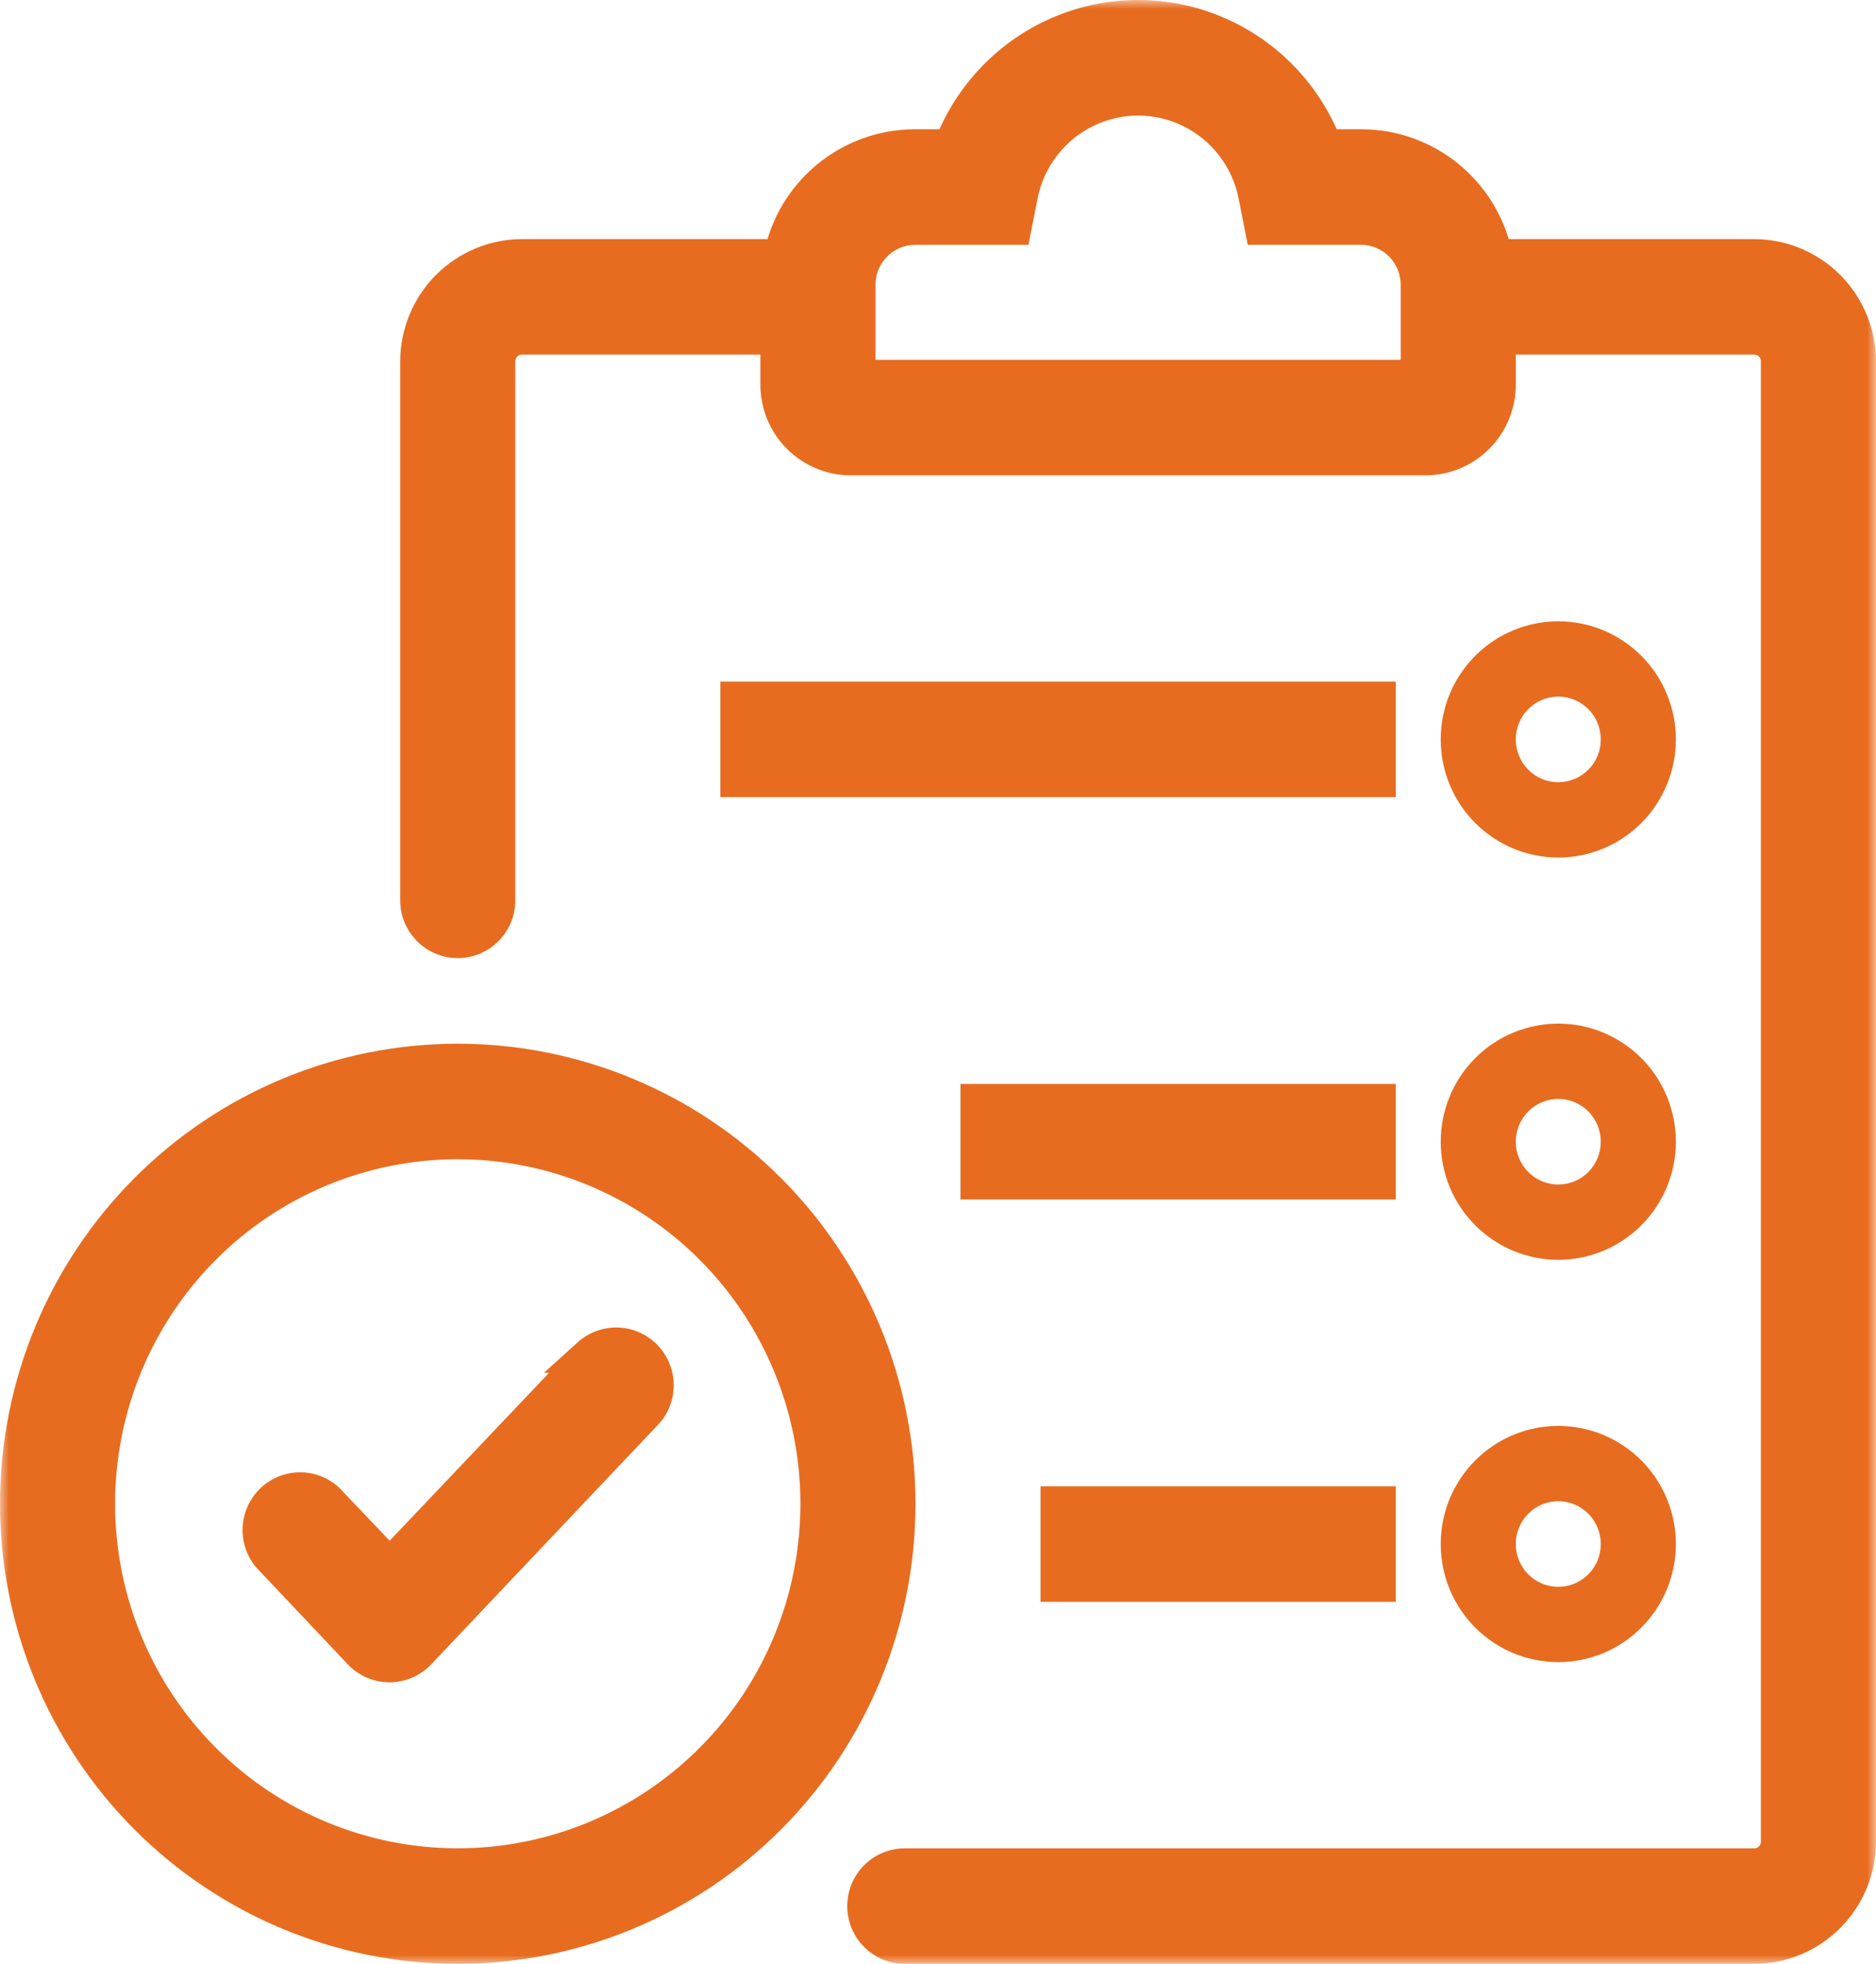 <svg width="107" height="112" viewBox="0 0 107 112" fill="none" xmlns="http://www.w3.org/2000/svg">
<mask id="path-1-outside-1_791_1784" maskUnits="userSpaceOnUse" x="0" y="0" width="107" height="112" fill="black">
<rect fill="white" width="107" height="112"/>
<path d="M51.606 106.412H100.065C100.821 106.412 101.434 105.795 101.434 105.035V20.602C101.434 19.842 100.821 19.225 100.065 19.225H85.456V21.933C85.456 23.032 85.025 24.088 84.255 24.869C83.486 25.651 82.442 26.097 81.347 26.108H48.478C47.384 26.097 46.339 25.651 45.57 24.869C44.801 24.088 44.369 23.032 44.369 21.933V19.225H29.76H29.761C29.004 19.225 28.391 19.842 28.391 20.602V51.347C28.391 52.614 27.369 53.641 26.108 53.641C24.848 53.641 23.826 52.614 23.826 51.347V20.602C23.832 19.022 24.459 17.508 25.57 16.39C26.682 15.274 28.189 14.643 29.761 14.637H44.552C44.908 12.877 45.855 11.294 47.236 10.153C48.615 9.013 50.344 8.384 52.13 8.373H54.254C55.36 5.464 57.597 3.132 60.449 1.914C63.302 0.695 66.525 0.695 69.377 1.914C72.229 3.132 74.465 5.464 75.573 8.373H77.696C79.482 8.384 81.21 9.013 82.59 10.153C83.97 11.294 84.918 12.877 85.274 14.637H100.065C101.638 14.643 103.144 15.274 104.255 16.39C105.367 17.508 105.994 19.022 106 20.602V105.035C105.994 106.615 105.367 108.128 104.255 109.246C103.144 110.363 101.638 110.994 100.065 111H51.606C50.346 111 49.324 109.973 49.324 108.705C49.324 107.439 50.346 106.412 51.606 106.412H51.606ZM80.891 16.313C80.909 15.442 80.583 14.601 79.984 13.973C79.385 13.344 78.561 12.981 77.695 12.963H71.989L71.623 11.105C71.201 9.014 69.838 7.238 67.934 6.297C66.028 5.356 63.797 5.356 61.892 6.297C59.987 7.238 58.624 9.014 58.202 11.105L57.837 12.963H52.13C51.264 12.981 50.441 13.344 49.842 13.973C49.243 14.601 48.916 15.442 48.935 16.313V21.521H80.891L80.891 16.313Z"/>
<path d="M78.608 39.874H42.085V44.462H78.608V39.874Z"/>
<path d="M88.879 36.433C90.393 36.433 91.844 37.037 92.914 38.113C93.984 39.189 94.586 40.648 94.586 42.169C94.586 43.69 93.984 45.149 92.914 46.225C91.844 47.3 90.393 47.905 88.879 47.905C87.365 47.905 85.914 47.3 84.844 46.225C83.773 45.149 83.173 43.69 83.173 42.169C83.173 40.648 83.773 39.189 84.844 38.113C85.914 37.037 87.366 36.433 88.879 36.433ZM88.879 45.61C89.787 45.61 90.658 45.248 91.3 44.602C91.942 43.957 92.303 43.081 92.303 42.169C92.303 41.256 91.942 40.38 91.3 39.735C90.658 39.09 89.787 38.727 88.879 38.727C87.971 38.727 87.1 39.09 86.458 39.735C85.816 40.38 85.455 41.256 85.455 42.169C85.455 43.081 85.816 43.957 86.458 44.602C87.1 45.248 87.971 45.61 88.879 45.61Z"/>
<path d="M78.608 62.818H55.781V67.406H78.608V62.818Z"/>
<path d="M88.879 59.377C90.393 59.377 91.844 59.981 92.914 61.057C93.984 62.132 94.586 63.591 94.586 65.113C94.586 66.634 93.984 68.092 92.914 69.168C91.844 70.244 90.393 70.848 88.879 70.848C87.365 70.848 85.914 70.244 84.844 69.168C83.773 68.092 83.173 66.634 83.173 65.113C83.173 63.591 83.773 62.132 84.844 61.057C85.914 59.981 87.366 59.377 88.879 59.377ZM88.879 68.554C89.787 68.554 90.658 68.192 91.3 67.546C91.942 66.9 92.303 66.025 92.303 65.113C92.303 64.199 91.942 63.324 91.3 62.679C90.658 62.034 89.787 61.671 88.879 61.671C87.971 61.671 87.1 62.034 86.458 62.679C85.816 63.324 85.455 64.199 85.455 65.113C85.455 66.025 85.816 66.9 86.458 67.546C87.1 68.192 87.971 68.554 88.879 68.554Z"/>
<path d="M78.608 85.763H60.347V90.351H78.608V85.763Z"/>
<path d="M88.879 82.32C90.393 82.32 91.844 82.924 92.914 84C93.984 85.076 94.586 86.535 94.586 88.056C94.586 89.577 93.984 91.036 92.914 92.112C91.844 93.187 90.393 93.792 88.879 93.792C87.365 93.792 85.914 93.187 84.844 92.112C83.773 91.036 83.173 89.577 83.173 88.056C83.173 86.535 83.773 85.076 84.844 84C85.914 82.924 87.366 82.32 88.879 82.32ZM88.879 91.497C89.787 91.497 90.658 91.135 91.3 90.489C91.942 89.844 92.303 88.969 92.303 88.056C92.303 87.143 91.942 86.268 91.3 85.622C90.658 84.977 89.787 84.614 88.879 84.614C87.971 84.614 87.1 84.977 86.458 85.622C85.816 86.268 85.455 87.143 85.455 88.056C85.455 88.969 85.816 89.844 86.458 90.489C87.1 91.135 87.971 91.497 88.879 91.497Z"/>
<path d="M26.108 60.523C32.767 60.523 39.154 63.183 43.863 67.916C48.572 72.649 51.217 79.067 51.217 85.761C51.217 92.455 48.572 98.874 43.863 103.607C39.154 108.34 32.767 110.999 26.108 110.999C19.449 110.999 13.062 108.34 8.354 103.607C3.645 98.874 1 92.455 1 85.761C1 79.067 3.645 72.648 8.354 67.916C13.062 63.183 19.449 60.523 26.108 60.523ZM26.108 106.41C31.557 106.41 36.782 104.235 40.635 100.362C44.487 96.49 46.652 91.238 46.652 85.761C46.652 80.285 44.488 75.032 40.635 71.16C36.782 67.288 31.557 65.112 26.108 65.112C20.66 65.112 15.435 67.287 11.582 71.16C7.729 75.033 5.565 80.285 5.565 85.761C5.565 91.238 7.729 96.49 11.582 100.362C15.435 104.235 20.66 106.41 26.108 106.41Z"/>
<path d="M33.64 77.296L22.227 89.319L18.643 85.556C17.755 84.753 16.4 84.774 15.538 85.605C14.675 86.436 14.596 87.796 15.356 88.722L20.561 94.228C20.992 94.685 21.59 94.943 22.216 94.943C22.842 94.943 23.439 94.685 23.87 94.228L36.904 80.462C37.665 79.536 37.586 78.177 36.723 77.346C35.86 76.514 34.506 76.493 33.617 77.296H33.64Z"/>
</mask>
<path d="M51.606 106.412H100.065C100.821 106.412 101.434 105.795 101.434 105.035V20.602C101.434 19.842 100.821 19.225 100.065 19.225H85.456V21.933C85.456 23.032 85.025 24.088 84.255 24.869C83.486 25.651 82.442 26.097 81.347 26.108H48.478C47.384 26.097 46.339 25.651 45.57 24.869C44.801 24.088 44.369 23.032 44.369 21.933V19.225H29.76H29.761C29.004 19.225 28.391 19.842 28.391 20.602V51.347C28.391 52.614 27.369 53.641 26.108 53.641C24.848 53.641 23.826 52.614 23.826 51.347V20.602C23.832 19.022 24.459 17.508 25.57 16.39C26.682 15.274 28.189 14.643 29.761 14.637H44.552C44.908 12.877 45.855 11.294 47.236 10.153C48.615 9.013 50.344 8.384 52.13 8.373H54.254C55.36 5.464 57.597 3.132 60.449 1.914C63.302 0.695 66.525 0.695 69.377 1.914C72.229 3.132 74.465 5.464 75.573 8.373H77.696C79.482 8.384 81.21 9.013 82.59 10.153C83.97 11.294 84.918 12.877 85.274 14.637H100.065C101.638 14.643 103.144 15.274 104.255 16.39C105.367 17.508 105.994 19.022 106 20.602V105.035C105.994 106.615 105.367 108.128 104.255 109.246C103.144 110.363 101.638 110.994 100.065 111H51.606C50.346 111 49.324 109.973 49.324 108.705C49.324 107.439 50.346 106.412 51.606 106.412H51.606ZM80.891 16.313C80.909 15.442 80.583 14.601 79.984 13.973C79.385 13.344 78.561 12.981 77.695 12.963H71.989L71.623 11.105C71.201 9.014 69.838 7.238 67.934 6.297C66.028 5.356 63.797 5.356 61.892 6.297C59.987 7.238 58.624 9.014 58.202 11.105L57.837 12.963H52.13C51.264 12.981 50.441 13.344 49.842 13.973C49.243 14.601 48.916 15.442 48.935 16.313V21.521H80.891L80.891 16.313Z" fill="#E76C20"/>
<path d="M78.608 39.874H42.085V44.462H78.608V39.874Z" fill="#E76C20"/>
<path d="M88.879 36.433C90.393 36.433 91.844 37.037 92.914 38.113C93.984 39.189 94.586 40.648 94.586 42.169C94.586 43.69 93.984 45.149 92.914 46.225C91.844 47.3 90.393 47.905 88.879 47.905C87.365 47.905 85.914 47.3 84.844 46.225C83.773 45.149 83.173 43.69 83.173 42.169C83.173 40.648 83.773 39.189 84.844 38.113C85.914 37.037 87.366 36.433 88.879 36.433ZM88.879 45.61C89.787 45.61 90.658 45.248 91.3 44.602C91.942 43.957 92.303 43.081 92.303 42.169C92.303 41.256 91.942 40.38 91.3 39.735C90.658 39.09 89.787 38.727 88.879 38.727C87.971 38.727 87.1 39.09 86.458 39.735C85.816 40.38 85.455 41.256 85.455 42.169C85.455 43.081 85.816 43.957 86.458 44.602C87.1 45.248 87.971 45.61 88.879 45.61Z" fill="#E76C20"/>
<path d="M78.608 62.818H55.781V67.406H78.608V62.818Z" fill="#E76C20"/>
<path d="M88.879 59.377C90.393 59.377 91.844 59.981 92.914 61.057C93.984 62.132 94.586 63.591 94.586 65.113C94.586 66.634 93.984 68.092 92.914 69.168C91.844 70.244 90.393 70.848 88.879 70.848C87.365 70.848 85.914 70.244 84.844 69.168C83.773 68.092 83.173 66.634 83.173 65.113C83.173 63.591 83.773 62.132 84.844 61.057C85.914 59.981 87.366 59.377 88.879 59.377ZM88.879 68.554C89.787 68.554 90.658 68.192 91.3 67.546C91.942 66.9 92.303 66.025 92.303 65.113C92.303 64.199 91.942 63.324 91.3 62.679C90.658 62.034 89.787 61.671 88.879 61.671C87.971 61.671 87.1 62.034 86.458 62.679C85.816 63.324 85.455 64.199 85.455 65.113C85.455 66.025 85.816 66.9 86.458 67.546C87.1 68.192 87.971 68.554 88.879 68.554Z" fill="#E76C20"/>
<path d="M78.608 85.763H60.347V90.351H78.608V85.763Z" fill="#E76C20"/>
<path d="M88.879 82.32C90.393 82.32 91.844 82.924 92.914 84C93.984 85.076 94.586 86.535 94.586 88.056C94.586 89.577 93.984 91.036 92.914 92.112C91.844 93.187 90.393 93.792 88.879 93.792C87.365 93.792 85.914 93.187 84.844 92.112C83.773 91.036 83.173 89.577 83.173 88.056C83.173 86.535 83.773 85.076 84.844 84C85.914 82.924 87.366 82.32 88.879 82.32ZM88.879 91.497C89.787 91.497 90.658 91.135 91.3 90.489C91.942 89.844 92.303 88.969 92.303 88.056C92.303 87.143 91.942 86.268 91.3 85.622C90.658 84.977 89.787 84.614 88.879 84.614C87.971 84.614 87.1 84.977 86.458 85.622C85.816 86.268 85.455 87.143 85.455 88.056C85.455 88.969 85.816 89.844 86.458 90.489C87.1 91.135 87.971 91.497 88.879 91.497Z" fill="#E76C20"/>
<path d="M26.108 60.523C32.767 60.523 39.154 63.183 43.863 67.916C48.572 72.649 51.217 79.067 51.217 85.761C51.217 92.455 48.572 98.874 43.863 103.607C39.154 108.34 32.767 110.999 26.108 110.999C19.449 110.999 13.062 108.34 8.354 103.607C3.645 98.874 1 92.455 1 85.761C1 79.067 3.645 72.648 8.354 67.916C13.062 63.183 19.449 60.523 26.108 60.523ZM26.108 106.41C31.557 106.41 36.782 104.235 40.635 100.362C44.487 96.49 46.652 91.238 46.652 85.761C46.652 80.285 44.488 75.032 40.635 71.16C36.782 67.288 31.557 65.112 26.108 65.112C20.66 65.112 15.435 67.287 11.582 71.16C7.729 75.033 5.565 80.285 5.565 85.761C5.565 91.238 7.729 96.49 11.582 100.362C15.435 104.235 20.66 106.41 26.108 106.41Z" fill="#E76C20"/>
<path d="M33.64 77.296L22.227 89.319L18.643 85.556C17.755 84.753 16.4 84.774 15.538 85.605C14.675 86.436 14.596 87.796 15.356 88.722L20.561 94.228C20.992 94.685 21.59 94.943 22.216 94.943C22.842 94.943 23.439 94.685 23.87 94.228L36.904 80.462C37.665 79.536 37.586 78.177 36.723 77.346C35.86 76.514 34.506 76.493 33.617 77.296H33.64Z" fill="#E76C20"/>
<path d="M89.379 91.498V91.497H88.379V91.498H89.379ZM25.608 106.409V106.41H26.608V106.409H25.608ZM85.456 19.225V18.225H84.456V19.225H85.456ZM84.255 24.869L83.543 24.168L83.542 24.168L84.255 24.869ZM81.347 26.108L81.347 27.108L81.358 27.108L81.347 26.108ZM48.478 26.108L48.467 27.108H48.478V26.108ZM45.57 24.869L46.282 24.168L46.282 24.168L45.57 24.869ZM44.369 19.225H45.369V18.225H44.369V19.225ZM23.826 20.602L22.826 20.598V20.602H23.826ZM25.57 16.39L24.862 15.685L24.861 15.685L25.57 16.39ZM29.761 14.637L29.761 13.637L29.757 13.637L29.761 14.637ZM44.552 14.637V15.637H45.37L45.532 14.835L44.552 14.637ZM47.236 10.153L46.599 9.383L46.599 9.383L47.236 10.153ZM52.13 8.373L52.13 7.373L52.124 7.373L52.13 8.373ZM54.254 8.373V9.373H54.943L55.188 8.728L54.254 8.373ZM60.449 1.914L60.057 0.994L60.057 0.994L60.449 1.914ZM75.573 8.373L74.638 8.729L74.883 9.373H75.573V8.373ZM77.696 8.373L77.702 7.373H77.696V8.373ZM82.59 10.153L83.228 9.383L83.227 9.382L82.59 10.153ZM85.274 14.637L84.294 14.835L84.456 15.637H85.274V14.637ZM100.065 14.637L100.069 13.637H100.065V14.637ZM104.255 16.39L104.964 15.685L104.964 15.685L104.255 16.39ZM106 20.602L107 20.602L107 20.598L106 20.602ZM106 105.035L107 105.039V105.035H106ZM104.255 109.246L104.964 109.951L104.964 109.951L104.255 109.246ZM100.065 111V112L100.069 112L100.065 111ZM80.891 16.313L79.891 16.292L79.891 16.302L79.891 16.313L80.891 16.313ZM79.984 13.973L79.26 14.663L79.26 14.663L79.984 13.973ZM77.695 12.963L77.716 11.964L77.706 11.963H77.695V12.963ZM71.989 12.963L71.007 13.156L71.166 13.963H71.989V12.963ZM71.623 11.105L72.605 10.912L72.604 10.907L71.623 11.105ZM67.934 6.297L68.377 5.4L68.376 5.4L67.934 6.297ZM61.892 6.297L61.449 5.4L61.449 5.4L61.892 6.297ZM58.202 11.105L57.222 10.907L57.221 10.912L58.202 11.105ZM57.837 12.963V13.963H58.66L58.818 13.156L57.837 12.963ZM52.13 12.963V11.963H52.12L52.11 11.964L52.13 12.963ZM49.842 13.973L50.566 14.663L50.566 14.663L49.842 13.973ZM48.935 16.313H49.935V16.302L49.935 16.291L48.935 16.313ZM48.935 21.521H47.935V22.521H48.935V21.521ZM80.891 21.521V22.521H81.891L81.891 21.521L80.891 21.521ZM78.608 39.874H79.608V38.874H78.608V39.874ZM42.085 39.874V38.874H41.085V39.874H42.085ZM42.085 44.462H41.085V45.462H42.085V44.462ZM78.608 44.462V45.462H79.608V44.462H78.608ZM92.914 38.113L93.623 37.408L93.623 37.407L92.914 38.113ZM92.914 46.225L93.623 46.93L93.623 46.93L92.914 46.225ZM84.844 46.225L84.135 46.93L84.135 46.93L84.844 46.225ZM84.844 38.113L84.135 37.407L84.135 37.407L84.844 38.113ZM86.458 39.735L85.749 39.029L85.749 39.03L86.458 39.735ZM86.458 44.602L85.749 45.308L85.749 45.308L86.458 44.602ZM78.608 62.818H79.608V61.818H78.608V62.818ZM55.781 62.818V61.818H54.781V62.818H55.781ZM55.781 67.406H54.781V68.406H55.781V67.406ZM78.608 67.406V68.406H79.608V67.406H78.608ZM92.914 69.168L92.205 68.463L92.205 68.463L92.914 69.168ZM84.844 69.168L85.553 68.463L85.553 68.462L84.844 69.168ZM84.844 61.057L85.553 61.762L85.553 61.762L84.844 61.057ZM91.3 67.546L92.009 68.252L92.009 68.251L91.3 67.546ZM86.458 62.679L85.749 61.973L85.749 61.974L86.458 62.679ZM86.458 67.546L85.748 68.251L85.749 68.252L86.458 67.546ZM78.608 85.763H79.608V84.763H78.608V85.763ZM60.347 85.763V84.763H59.347V85.763H60.347ZM60.347 90.351H59.347V91.351H60.347V90.351ZM78.608 90.351V91.351H79.608V90.351H78.608ZM92.914 84L92.205 84.705L92.205 84.706L92.914 84ZM84.844 92.112L85.553 91.406L85.553 91.406L84.844 92.112ZM84.844 84L85.553 84.706L85.553 84.705L84.844 84ZM91.3 85.622L92.009 84.917L92.009 84.917L91.3 85.622ZM86.458 85.622L85.749 84.916L85.748 84.917L86.458 85.622ZM86.458 90.489L85.749 91.195L85.749 91.195L86.458 90.489ZM43.863 103.607L43.154 102.901L43.154 102.901L43.863 103.607ZM8.354 103.607L9.063 102.901L9.063 102.901L8.354 103.607ZM40.635 100.362L39.926 99.657L39.926 99.657L40.635 100.362ZM11.582 100.362L12.291 99.657L12.291 99.657L11.582 100.362ZM33.64 77.296L34.365 77.985L35.968 76.296H33.64V77.296ZM22.227 89.319L21.503 90.008L22.228 90.77L22.952 90.007L22.227 89.319ZM18.643 85.556L19.368 84.867L19.342 84.839L19.314 84.814L18.643 85.556ZM15.538 85.605L16.231 86.326L16.231 86.326L15.538 85.605ZM15.356 88.722L14.584 89.356L14.606 89.383L14.63 89.409L15.356 88.722ZM20.561 94.228L21.288 93.542L21.288 93.541L20.561 94.228ZM23.87 94.228L23.144 93.541L23.143 93.542L23.87 94.228ZM36.904 80.462L37.63 81.15L37.655 81.124L37.677 81.097L36.904 80.462ZM36.723 77.346L37.417 76.626L37.417 76.626L36.723 77.346ZM33.617 77.296L32.947 76.555L31.02 78.296H33.617V77.296ZM51.606 107.412H100.065V105.412H51.606V107.412ZM100.065 107.412C101.379 107.412 102.434 106.342 102.434 105.035H100.434C100.434 105.248 100.264 105.412 100.065 105.412V107.412ZM102.434 105.035V20.602H100.434V105.035H102.434ZM102.434 20.602C102.434 19.295 101.379 18.225 100.065 18.225V20.225C100.264 20.225 100.434 20.389 100.434 20.602H102.434ZM100.065 18.225H85.456V20.225H100.065V18.225ZM84.456 19.225V21.933H86.456V19.225H84.456ZM84.456 21.933C84.456 22.771 84.127 23.574 83.543 24.168L84.968 25.571C85.922 24.602 86.456 23.294 86.456 21.933H84.456ZM83.542 24.168C82.958 24.762 82.166 25.1 81.337 25.108L81.358 27.108C82.718 27.094 84.015 26.54 84.968 25.57L83.542 24.168ZM81.347 25.108H48.478V27.108H81.347V25.108ZM48.488 25.108C47.66 25.1 46.867 24.762 46.282 24.168L44.857 25.571C45.811 26.54 47.108 27.094 48.467 27.108L48.488 25.108ZM46.282 24.168C45.698 23.574 45.369 22.771 45.369 21.933H43.369C43.369 23.294 43.904 24.602 44.857 25.571L46.282 24.168ZM45.369 21.933V19.225H43.369V21.933H45.369ZM44.369 18.225H29.76V20.225H44.369V18.225ZM29.76 20.225H29.761V18.225H29.76V20.225ZM29.761 18.225C28.447 18.225 27.391 19.295 27.391 20.602H29.391C29.391 20.389 29.562 20.225 29.761 20.225V18.225ZM27.391 20.602V51.347H29.391V20.602H27.391ZM27.391 51.347C27.391 52.066 26.812 52.641 26.108 52.641V54.641C27.925 54.641 29.391 53.162 29.391 51.347H27.391ZM26.108 52.641C25.405 52.641 24.826 52.066 24.826 51.347H22.826C22.826 53.162 24.291 54.641 26.108 54.641V52.641ZM24.826 51.347V20.602H22.826V51.347H24.826ZM24.826 20.606C24.831 19.288 25.354 18.027 26.279 17.096L24.861 15.685C23.564 16.99 22.833 18.755 22.826 20.598L24.826 20.606ZM26.279 17.096C27.205 16.166 28.458 15.642 29.765 15.637L29.757 13.637C27.919 13.644 26.16 14.381 24.862 15.685L26.279 17.096ZM29.761 15.637H44.552V13.637H29.761V15.637ZM45.532 14.835C45.843 13.299 46.67 11.919 47.873 10.924L46.599 9.383C45.041 10.67 43.973 12.454 43.572 14.438L45.532 14.835ZM47.873 10.924C49.075 9.931 50.581 9.383 52.137 9.373L52.124 7.373C50.107 7.386 48.155 8.096 46.599 9.383L47.873 10.924ZM52.13 9.373H54.254V7.373H52.13V9.373ZM55.188 8.728C56.199 6.072 58.241 3.945 60.842 2.833L60.057 0.994C56.954 2.32 54.522 4.855 53.319 8.017L55.188 8.728ZM60.842 2.833C63.444 1.722 66.383 1.722 68.984 2.833L69.77 0.994C66.666 -0.331 63.16 -0.331 60.057 0.994L60.842 2.833ZM68.984 2.833C71.585 3.945 73.627 6.072 74.638 8.729L76.507 8.017C75.304 4.855 72.873 2.32 69.77 0.994L68.984 2.833ZM75.573 9.373H77.696V7.373H75.573V9.373ZM77.689 9.373C79.245 9.383 80.75 9.931 81.954 10.925L83.227 9.382C81.67 8.096 79.72 7.386 77.702 7.373L77.689 9.373ZM81.953 10.924C83.156 11.919 83.983 13.299 84.294 14.835L86.254 14.438C85.853 12.455 84.784 10.67 83.228 9.383L81.953 10.924ZM85.274 15.637H100.065V13.637H85.274V15.637ZM100.062 15.637C101.368 15.642 102.621 16.166 103.546 17.096L104.964 15.685C103.667 14.381 101.907 13.644 100.069 13.637L100.062 15.637ZM103.546 17.096C104.472 18.026 104.995 19.288 105 20.606L107 20.598C106.993 18.756 106.262 16.99 104.964 15.685L103.546 17.096ZM105 20.602V105.035H107V20.602H105ZM105 105.031C104.995 106.349 104.472 107.61 103.546 108.541L104.964 109.951C106.262 108.647 106.993 106.881 107 105.039L105 105.031ZM103.546 108.541C102.621 109.471 101.368 109.995 100.062 110L100.069 112C101.907 111.993 103.667 111.256 104.964 109.951L103.546 108.541ZM100.065 110H51.606V112H100.065V110ZM51.606 110C50.903 110 50.324 109.425 50.324 108.705H48.324C48.324 110.521 49.789 112 51.606 112V110ZM50.324 108.705C50.324 107.987 50.903 107.412 51.606 107.412V105.412C49.789 105.412 48.324 106.891 48.324 108.705H50.324ZM51.606 105.412H51.606V107.412H51.606V105.412ZM81.891 16.334C81.915 15.2 81.489 14.103 80.707 13.283L79.26 14.663C79.676 15.1 79.904 15.685 79.891 16.292L81.891 16.334ZM80.707 13.283C79.925 12.462 78.848 11.987 77.716 11.964L77.675 13.963C78.273 13.975 78.844 14.227 79.26 14.663L80.707 13.283ZM77.695 11.963H71.989V13.963H77.695V11.963ZM72.97 12.771L72.605 10.912L70.642 11.298L71.007 13.156L72.97 12.771ZM72.604 10.907C72.12 8.514 70.56 6.479 68.377 5.4L67.491 7.194C69.116 7.997 70.282 9.514 70.643 11.303L72.604 10.907ZM68.376 5.4C66.192 4.322 63.634 4.322 61.449 5.4L62.335 7.194C63.961 6.39 65.865 6.39 67.491 7.194L68.376 5.4ZM61.449 5.4C59.266 6.479 57.705 8.514 57.222 10.907L59.182 11.303C59.543 9.514 60.709 7.997 62.335 7.194L61.449 5.4ZM57.221 10.912L56.856 12.771L58.818 13.156L59.184 11.298L57.221 10.912ZM57.837 11.963H52.13V13.963H57.837V11.963ZM52.11 11.964C50.977 11.987 49.901 12.462 49.118 13.283L50.566 14.663C50.982 14.226 51.552 13.975 52.151 13.963L52.11 11.964ZM49.118 13.283C48.336 14.103 47.911 15.2 47.935 16.334L49.935 16.291C49.922 15.685 50.149 15.1 50.566 14.663L49.118 13.283ZM47.935 16.313V21.521H49.935V16.313H47.935ZM48.935 22.521H80.891V20.521H48.935V22.521ZM81.891 21.521L81.891 16.313L79.891 16.313L79.891 21.521L81.891 21.521ZM78.608 38.874H42.085V40.874H78.608V38.874ZM41.085 39.874V44.462H43.085V39.874H41.085ZM42.085 45.462H78.608V43.462H42.085V45.462ZM79.608 44.462V39.874H77.608V44.462H79.608ZM88.879 37.433C90.126 37.433 91.322 37.931 92.205 38.818L93.623 37.407C92.366 36.144 90.66 35.433 88.879 35.433V37.433ZM92.205 38.818C93.088 39.706 93.586 40.912 93.586 42.169H95.586C95.586 40.384 94.88 38.672 93.623 37.408L92.205 38.818ZM93.586 42.169C93.586 43.426 93.088 44.631 92.205 45.52L93.623 46.93C94.88 45.666 95.586 43.954 95.586 42.169H93.586ZM92.205 45.52C91.322 46.407 90.126 46.905 88.879 46.905V48.905C90.66 48.905 92.366 48.194 93.623 46.93L92.205 45.52ZM88.879 46.905C87.633 46.905 86.436 46.407 85.553 45.52L84.135 46.93C85.392 48.194 87.099 48.905 88.879 48.905V46.905ZM85.553 45.52C84.669 44.631 84.173 43.426 84.173 42.169H82.173C82.173 43.953 82.877 45.666 84.135 46.93L85.553 45.52ZM84.173 42.169C84.173 40.911 84.669 39.706 85.553 38.818L84.135 37.407C82.877 38.672 82.173 40.385 82.173 42.169H84.173ZM85.553 38.818C86.436 37.931 87.633 37.433 88.879 37.433V35.433C87.099 35.433 85.392 36.144 84.135 37.407L85.553 38.818ZM88.879 46.61C90.054 46.61 91.18 46.141 92.009 45.308L90.591 43.897C90.136 44.354 89.521 44.61 88.879 44.61V46.61ZM92.009 45.308C92.838 44.474 93.303 43.345 93.303 42.169H91.303C91.303 42.818 91.046 43.44 90.591 43.897L92.009 45.308ZM93.303 42.169C93.303 40.993 92.838 39.863 92.009 39.03L90.591 40.441C91.046 40.898 91.303 41.52 91.303 42.169H93.303ZM92.009 39.03C91.18 38.197 90.054 37.727 88.879 37.727V39.727C89.521 39.727 90.136 39.983 90.591 40.441L92.009 39.03ZM88.879 37.727C87.704 37.727 86.579 38.197 85.749 39.029L87.166 40.441C87.622 39.983 88.238 39.727 88.879 39.727V37.727ZM85.749 39.03C84.92 39.863 84.455 40.993 84.455 42.169H86.455C86.455 41.52 86.712 40.898 87.166 40.441L85.749 39.03ZM84.455 42.169C84.455 43.345 84.92 44.474 85.749 45.308L87.166 43.897C86.712 43.44 86.455 42.818 86.455 42.169H84.455ZM85.749 45.308C86.579 46.141 87.704 46.61 88.879 46.61V44.61C88.238 44.61 87.622 44.355 87.166 43.897L85.749 45.308ZM78.608 61.818H55.781V63.818H78.608V61.818ZM54.781 62.818V67.406H56.781V62.818H54.781ZM55.781 68.406H78.608V66.406H55.781V68.406ZM79.608 67.406V62.818H77.608V67.406H79.608ZM88.879 60.377C90.126 60.377 91.322 60.874 92.205 61.762L93.623 60.351C92.366 59.088 90.66 58.377 88.879 58.377V60.377ZM92.205 61.762C93.088 62.65 93.586 63.855 93.586 65.113H95.586C95.586 63.327 94.88 61.615 93.623 60.351L92.205 61.762ZM93.586 65.113C93.586 66.37 93.088 67.575 92.205 68.463L93.623 69.873C94.88 68.61 95.586 66.897 95.586 65.113H93.586ZM92.205 68.463C91.322 69.351 90.126 69.848 88.879 69.848V71.848C90.659 71.848 92.366 71.138 93.623 69.873L92.205 68.463ZM88.879 69.848C87.632 69.848 86.436 69.351 85.553 68.463L84.135 69.873C85.392 71.138 87.099 71.848 88.879 71.848V69.848ZM85.553 68.462C84.669 67.575 84.173 66.37 84.173 65.113H82.173C82.173 66.897 82.877 68.61 84.136 69.874L85.553 68.462ZM84.173 65.113C84.173 63.854 84.669 62.649 85.553 61.762L84.136 60.351C82.877 61.615 82.173 63.328 82.173 65.113H84.173ZM85.553 61.762C86.436 60.874 87.633 60.377 88.879 60.377V58.377C87.099 58.377 85.392 59.088 84.135 60.351L85.553 61.762ZM88.879 69.554C90.054 69.554 91.18 69.085 92.009 68.252L90.591 66.841C90.136 67.298 89.521 67.554 88.879 67.554V69.554ZM92.009 68.251C92.838 67.418 93.303 66.289 93.303 65.113H91.303C91.303 65.761 91.046 66.383 90.591 66.841L92.009 68.251ZM93.303 65.113C93.303 63.936 92.838 62.807 92.009 61.974L90.591 63.384C91.046 63.842 91.303 64.463 91.303 65.113H93.303ZM92.009 61.974C91.18 61.14 90.054 60.671 88.879 60.671V62.671C89.521 62.671 90.136 62.927 90.591 63.384L92.009 61.974ZM88.879 60.671C87.704 60.671 86.579 61.141 85.749 61.973L87.166 63.385C87.622 62.927 88.238 62.671 88.879 62.671V60.671ZM85.749 61.974C84.92 62.807 84.455 63.936 84.455 65.113H86.455C86.455 64.463 86.712 63.842 87.166 63.384L85.749 61.974ZM84.455 65.113C84.455 66.289 84.92 67.418 85.748 68.251L87.167 66.841C86.711 66.383 86.455 65.761 86.455 65.113H84.455ZM85.749 68.252C86.579 69.085 87.704 69.554 88.879 69.554V67.554C88.238 67.554 87.622 67.298 87.166 66.841L85.749 68.252ZM78.608 84.763H60.347V86.763H78.608V84.763ZM59.347 85.763V90.351H61.347V85.763H59.347ZM60.347 91.351H78.608V89.351H60.347V91.351ZM79.608 90.351V85.763H77.608V90.351H79.608ZM88.879 83.32C90.126 83.32 91.322 83.818 92.205 84.705L93.623 83.295C92.366 82.031 90.659 81.32 88.879 81.32V83.32ZM92.205 84.706C93.088 85.593 93.586 86.798 93.586 88.056H95.586C95.586 86.271 94.88 84.558 93.623 83.295L92.205 84.706ZM93.586 88.056C93.586 89.314 93.088 90.519 92.205 91.406L93.623 92.817C94.88 91.554 95.586 89.841 95.586 88.056H93.586ZM92.205 91.406C91.322 92.294 90.126 92.792 88.879 92.792V94.792C90.66 94.792 92.366 94.081 93.623 92.817L92.205 91.406ZM88.879 92.792C87.633 92.792 86.436 92.294 85.553 91.406L84.135 92.817C85.392 94.081 87.099 94.792 88.879 94.792V92.792ZM85.553 91.406C84.669 90.519 84.173 89.314 84.173 88.056H82.173C82.173 89.841 82.877 91.554 84.136 92.817L85.553 91.406ZM84.173 88.056C84.173 86.798 84.669 85.593 85.553 84.706L84.136 83.295C82.877 84.558 82.173 86.271 82.173 88.056H84.173ZM85.553 84.705C86.436 83.818 87.632 83.32 88.879 83.32V81.32C87.099 81.32 85.392 82.031 84.135 83.295L85.553 84.705ZM88.879 92.497C90.054 92.497 91.18 92.028 92.009 91.195L90.591 89.784C90.136 90.241 89.521 90.497 88.879 90.497V92.497ZM92.009 91.195C92.838 90.361 93.303 89.233 93.303 88.056H91.303C91.303 88.706 91.046 89.327 90.591 89.784L92.009 91.195ZM93.303 88.056C93.303 86.879 92.838 85.751 92.009 84.917L90.591 86.327C91.046 86.785 91.303 87.407 91.303 88.056H93.303ZM92.009 84.917C91.18 84.083 90.054 83.614 88.879 83.614V85.614C89.521 85.614 90.136 85.87 90.591 86.327L92.009 84.917ZM88.879 83.614C87.704 83.614 86.579 84.084 85.749 84.916L87.166 86.328C87.622 85.87 88.238 85.614 88.879 85.614V83.614ZM85.748 84.917C84.92 85.751 84.455 86.879 84.455 88.056H86.455C86.455 87.407 86.711 86.785 87.167 86.327L85.748 84.917ZM84.455 88.056C84.455 89.233 84.92 90.361 85.749 91.195L87.166 89.784C86.712 89.327 86.455 88.706 86.455 88.056H84.455ZM85.749 91.195C86.579 92.028 87.704 92.497 88.879 92.497V90.497C88.238 90.497 87.622 90.241 87.166 89.784L85.749 91.195ZM26.108 61.523C32.501 61.523 38.633 64.076 43.154 68.621L44.572 67.21C39.676 62.289 33.034 59.523 26.108 59.523V61.523ZM43.154 68.621C47.676 73.166 50.217 79.331 50.217 85.761H52.217C52.217 78.804 49.468 72.131 44.572 67.21L43.154 68.621ZM50.217 85.761C50.217 92.191 47.676 98.357 43.154 102.901L44.572 104.312C49.468 99.391 52.217 92.718 52.217 85.761H50.217ZM43.154 102.901C38.633 107.447 32.501 109.999 26.108 109.999V111.999C33.034 111.999 39.676 109.234 44.572 104.312L43.154 102.901ZM26.108 109.999C19.716 109.999 13.584 107.447 9.063 102.901L7.645 104.312C12.541 109.234 19.183 111.999 26.108 111.999V109.999ZM9.063 102.901C4.541 98.357 2 92.191 2 85.761H0C0 92.718 2.749 99.391 7.645 104.312L9.063 102.901ZM2 85.761C2 79.331 4.541 73.166 9.063 68.621L7.645 67.21C2.749 72.131 0 78.804 0 85.761H2ZM9.063 68.621C13.584 64.076 19.716 61.523 26.108 61.523V59.523C19.183 59.523 12.54 62.289 7.645 67.21L9.063 68.621ZM26.108 107.41C31.824 107.41 37.304 105.128 41.344 101.067L39.926 99.657C36.261 103.341 31.29 105.41 26.108 105.41V107.41ZM41.344 101.068C45.383 97.007 47.652 91.501 47.652 85.761H45.652C45.652 90.974 43.592 95.972 39.926 99.657L41.344 101.068ZM47.652 85.761C47.652 80.021 45.383 74.515 41.344 70.455L39.926 71.865C43.592 75.55 45.652 80.548 45.652 85.761H47.652ZM41.344 70.455C37.304 66.394 31.824 64.112 26.108 64.112V66.112C31.29 66.112 36.26 68.181 39.926 71.865L41.344 70.455ZM26.108 64.112C20.393 64.112 14.913 66.394 10.873 70.455L12.291 71.865C15.956 68.181 20.927 66.112 26.108 66.112V64.112ZM10.873 70.455C6.834 74.515 4.565 80.021 4.565 85.761H6.565C6.565 80.548 8.625 75.55 12.291 71.865L10.873 70.455ZM4.565 85.761C4.565 91.501 6.833 97.007 10.873 101.068L12.291 99.657C8.625 95.972 6.565 90.974 6.565 85.761H4.565ZM10.873 101.068C14.913 105.128 20.393 107.41 26.108 107.41V105.41C20.927 105.41 15.956 103.341 12.291 99.657L10.873 101.068ZM32.915 76.608L21.502 88.63L22.952 90.007L34.365 77.985L32.915 76.608ZM22.951 88.629L19.368 84.867L17.919 86.246L21.503 90.008L22.951 88.629ZM19.314 84.814C18.035 83.658 16.085 83.689 14.844 84.885L16.231 86.326C16.716 85.859 17.474 85.847 17.973 86.298L19.314 84.814ZM14.844 84.885C13.605 86.079 13.493 88.027 14.584 89.356L16.129 88.088C15.699 87.564 15.745 86.794 16.231 86.326L14.844 84.885ZM14.63 89.409L19.834 94.915L21.288 93.541L16.083 88.035L14.63 89.409ZM19.834 94.915C20.453 95.571 21.314 95.943 22.216 95.943V93.943C21.866 93.943 21.531 93.799 21.288 93.542L19.834 94.915ZM22.216 95.943C23.118 95.943 23.978 95.571 24.597 94.915L23.143 93.542C22.901 93.799 22.566 93.943 22.216 93.943V95.943ZM24.597 94.916L37.63 81.15L36.178 79.775L23.144 93.541L24.597 94.916ZM37.677 81.097C38.768 79.768 38.656 77.819 37.417 76.626L36.029 78.066C36.516 78.535 36.561 79.304 36.131 79.828L37.677 81.097ZM37.417 76.626C36.175 75.43 34.225 75.399 32.947 76.555L34.288 78.038C34.787 77.587 35.545 77.599 36.029 78.066L37.417 76.626ZM33.617 78.296H33.64V76.296H33.617V78.296Z" fill="#E76C20" mask="url(#path-1-outside-1_791_1784)"/>
</svg>
